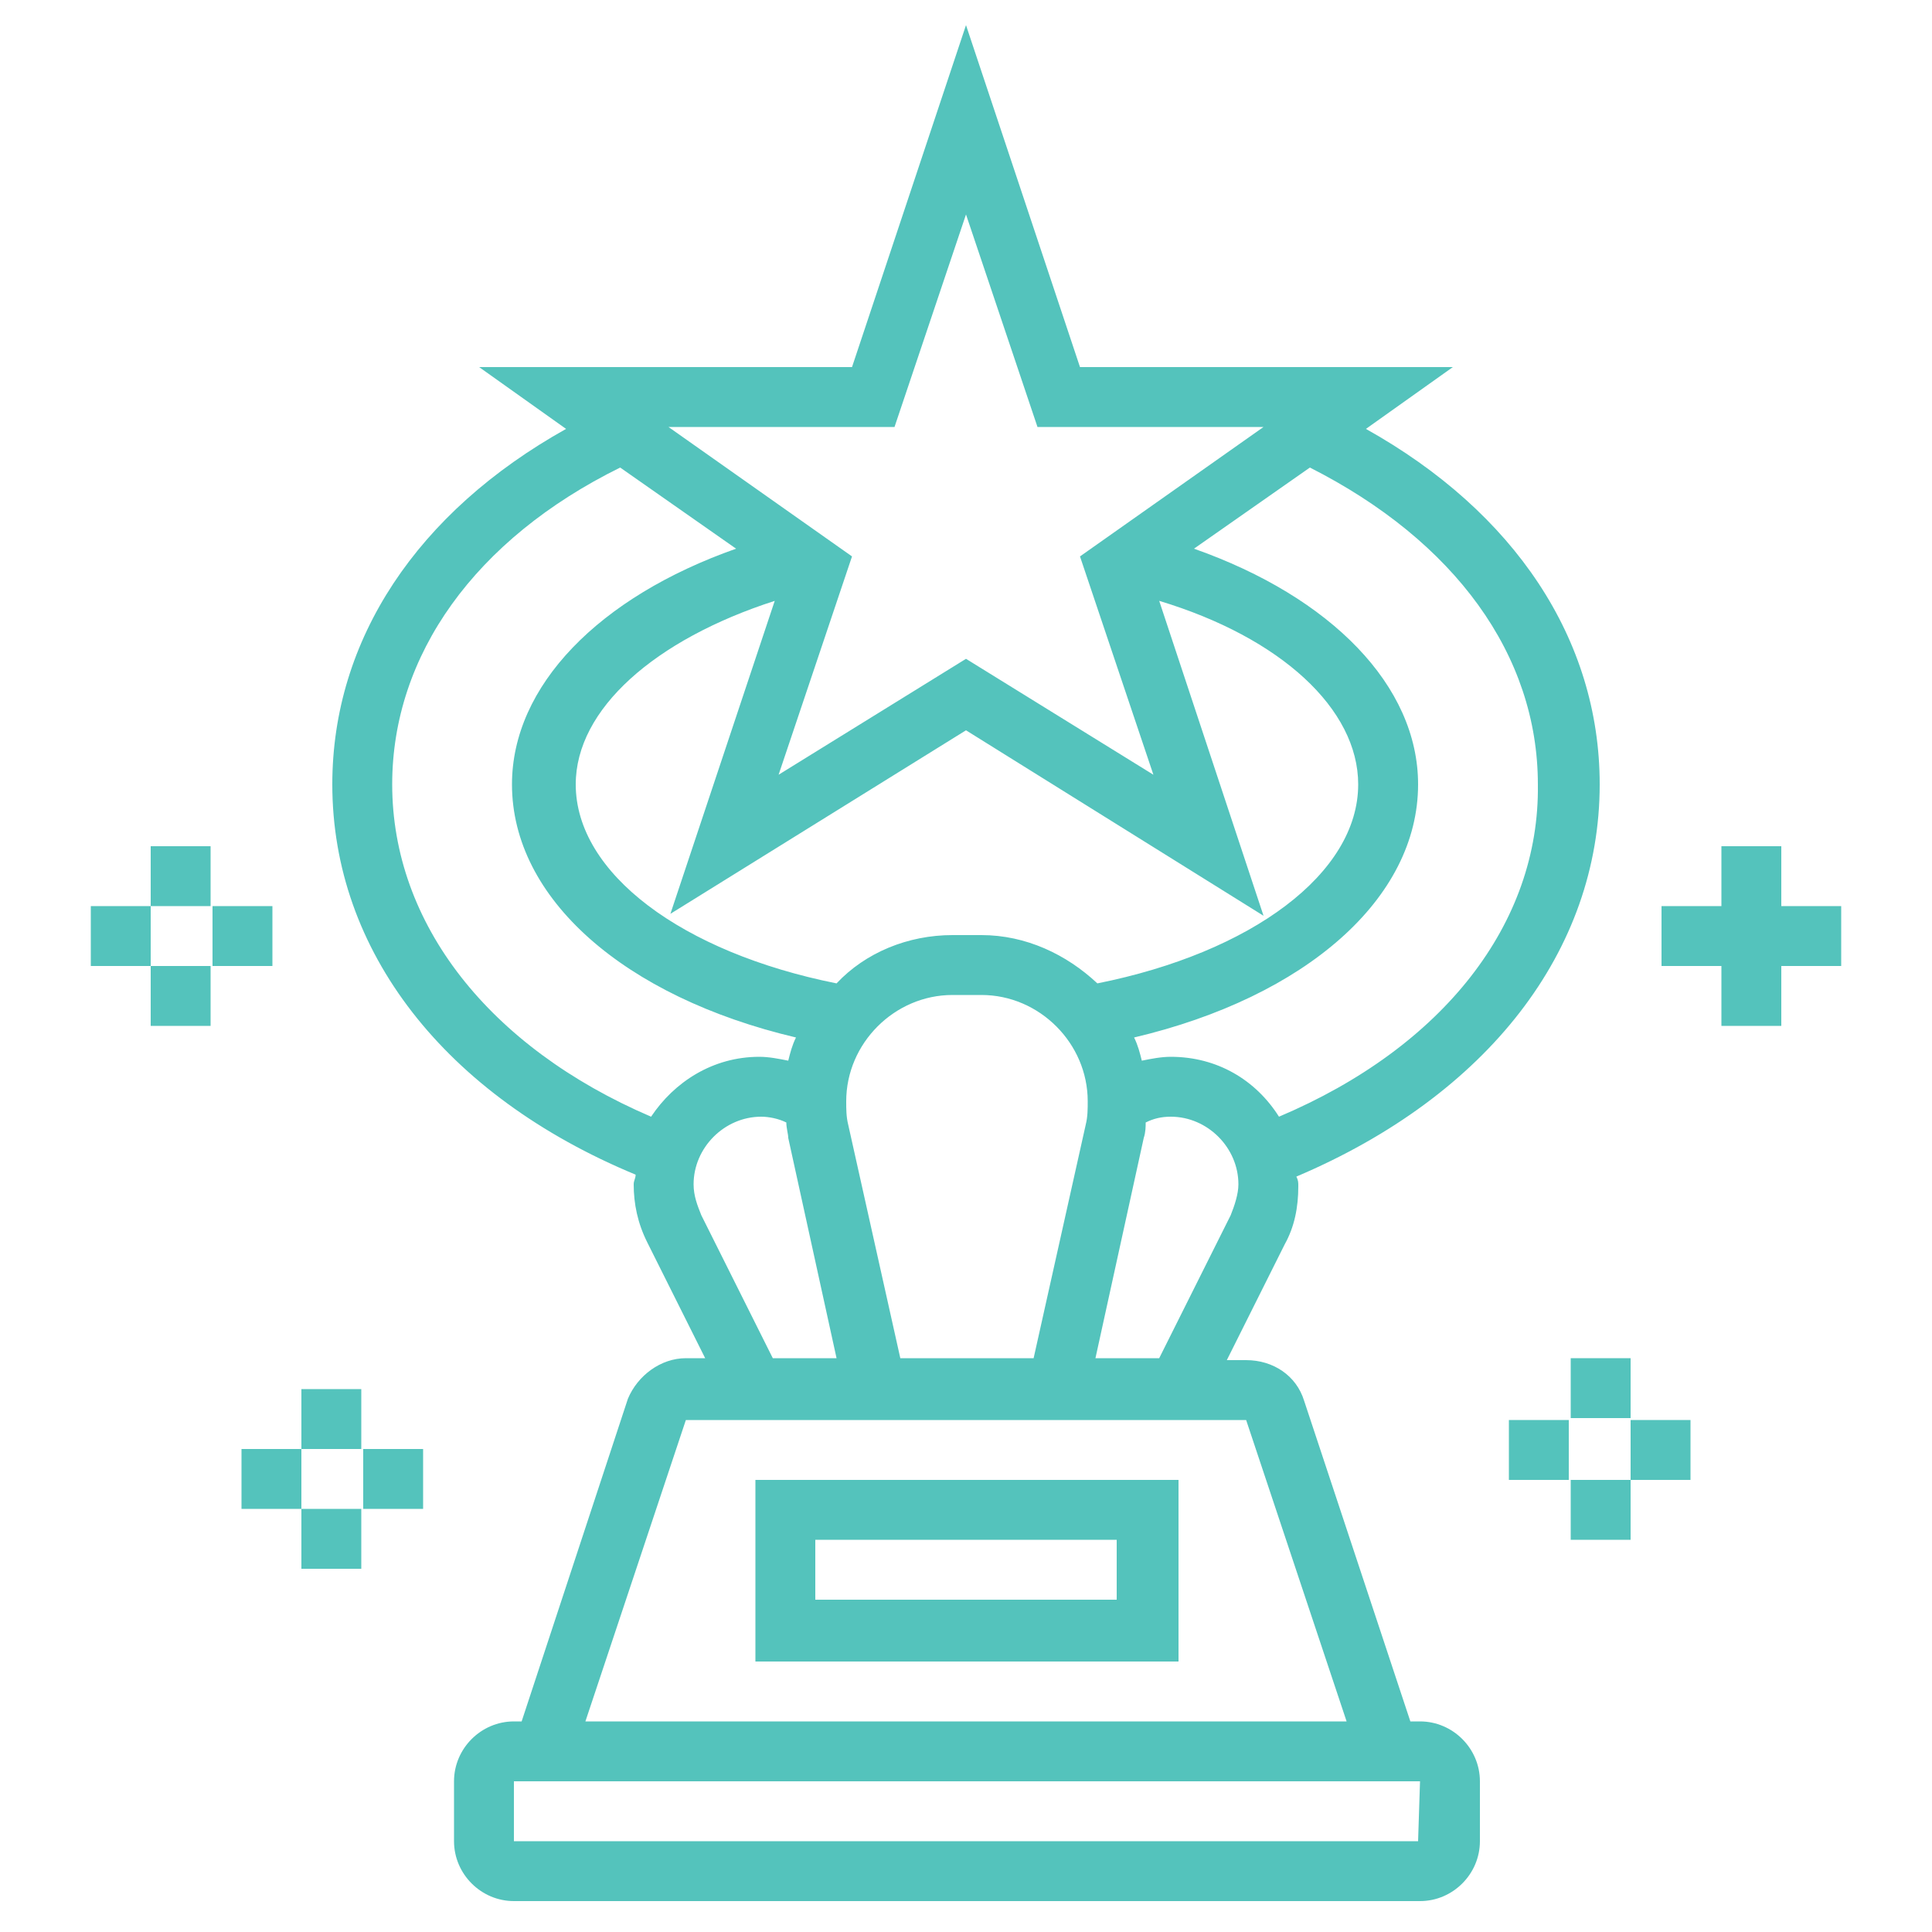 <?xml version="1.0" encoding="utf-8"?>
<!-- Generator: Adobe Illustrator 24.1.2, SVG Export Plug-In . SVG Version: 6.00 Build 0)  -->
<svg version="1.1" id="Layer_1" xmlns="http://www.w3.org/2000/svg" xmlns:xlink="http://www.w3.org/1999/xlink" x="0px" y="0px"
	 viewBox="0 0 100 100" style="enable-background:new 0 0 100 100;" xml:space="preserve">
<style type="text/css">
	.st0{fill:#54C3BC;}
</style>
<g>
	<path class="st0" d="M60.9,76.6H39.1v9.4h21.9V76.6z M57.8,82.8H42.2v-3.1h15.6V82.8z"/>
	<path class="st0" d="M82.8,40.6c0-7.5-4.4-14.1-12.1-18.4l4.5-3.2H55.9L50,1.3L44.1,19l-19.3,0l4.5,3.2
		c-7.7,4.3-12.1,10.9-12.1,18.4c0,8.6,5.8,16.1,15.7,20.2c0,0.2-0.1,0.3-0.1,0.5c0,1,0.2,2,0.7,3l3,6h-1c-1.3,0-2.5,0.9-3,2.1
		L27,89.1h-0.4c-1.7,0-3.1,1.4-3.1,3.1v3.1c0,1.7,1.4,3.1,3.1,3.1h46.9c1.7,0,3.1-1.4,3.1-3.1v-3.1c0-1.7-1.4-3.1-3.1-3.1H73
		l-5.5-16.6c-0.4-1.3-1.6-2.1-3-2.1h-1l3-6c0.5-0.9,0.7-1.9,0.7-3c0-0.2,0-0.3-0.1-0.5C77,56.7,82.8,49.2,82.8,40.6L82.8,40.6z
		 M46.3,22.1l3.7-11l3.7,11h11.7l-9.5,6.7l3.8,11.3l-9.7-6l-9.7,6l3.8-11.3l-9.5-6.7L46.3,22.1z M46.6,70.3l-2.7-12.1
		c-0.1-0.4-0.1-0.8-0.1-1.2c0-3,2.5-5.5,5.5-5.5h1.5c3,0,5.5,2.5,5.5,5.5c0,0.4,0,0.8-0.1,1.2l-2.7,12.1H46.6z M56.8,50.9
		c-1.6-1.5-3.7-2.5-6-2.5h-1.5c-2.3,0-4.5,0.9-6,2.5c-8-1.6-13.5-5.7-13.5-10.3c0-3.9,4.1-7.5,10.3-9.5l-5.4,16.2L50,37.8l15.4,9.6
		L60,31.1c6.3,1.9,10.3,5.6,10.3,9.5C70.3,45.2,64.8,49.3,56.8,50.9L56.8,50.9z M20.3,40.6c0-6.7,4.3-12.7,11.8-16.4l6,4.2
		c-7.1,2.5-11.6,7.1-11.6,12.2c0,5.9,5.8,11,14.7,13.1c-0.2,0.4-0.3,0.8-0.4,1.2c-0.5-0.1-1-0.2-1.5-0.2c-2.4,0-4.4,1.3-5.6,3.1
		C25.3,54.2,20.3,47.8,20.3,40.6L20.3,40.6z M36.3,62.9c-0.2-0.5-0.4-1-0.4-1.6c0-1.9,1.6-3.5,3.5-3.5c0.4,0,0.9,0.1,1.3,0.3
		c0,0.3,0.1,0.6,0.1,0.8l2.5,11.4H40L36.3,62.9z M73.4,95.3H26.6v-3.1h46.9L73.4,95.3z M69.7,89.1H30.3l5.2-15.6h29L69.7,89.1z
		 M63.7,62.9L60,70.3h-3.3l2.5-11.4c0.1-0.3,0.1-0.6,0.1-0.8c0.4-0.2,0.8-0.3,1.3-0.3c1.9,0,3.5,1.6,3.5,3.5
		C64.1,61.8,63.9,62.4,63.7,62.9L63.7,62.9z M66.2,57.8c-1.2-1.9-3.2-3.1-5.6-3.1c-0.5,0-1,0.1-1.5,0.2c-0.1-0.4-0.2-0.8-0.4-1.2
		c8.9-2.1,14.7-7.2,14.7-13.1c0-5.1-4.5-9.7-11.6-12.2l6-4.2c7.5,3.8,11.8,9.7,11.8,16.4C79.7,47.8,74.7,54.2,66.2,57.8L66.2,57.8z"
		/>
</g>
<path class="st0" d="M92.2,53.1V50h3.1v-3.1h-3.1v-3.1h-3.1v3.1h-3.1V50h3.1v3.1H92.2z"/>
<path class="st0" d="M84.4,73.4h-3.1v-3.1h3.1V73.4z"/>
<path class="st0" d="M81.2,76.6h-3.1v-3.1h3.1V76.6z"/>
<path class="st0" d="M84.4,79.7h-3.1v-3.1h3.1V79.7z"/>
<path class="st0" d="M87.5,76.6h-3.1v-3.1h3.1V76.6z"/>
<path class="st0" d="M10.9,46.9H7.8v-3.1h3.1V46.9z"/>
<path class="st0" d="M7.8,50H4.7v-3.1h3.1V50z"/>
<path class="st0" d="M10.9,53.1H7.8V50h3.1V53.1z"/>
<path class="st0" d="M14.1,50h-3.1v-3.1h3.1V50z"/>
<path class="st0" d="M18.7,75h-3.1v-3.1h3.1V75z"/>
<path class="st0" d="M15.6,78.1h-3.1V75h3.1V78.1z"/>
<path class="st0" d="M18.7,81.2h-3.1v-3.1h3.1V81.2z"/>
<path class="st0" d="M21.9,78.1h-3.1V75h3.1V78.1z"/>
</svg>

